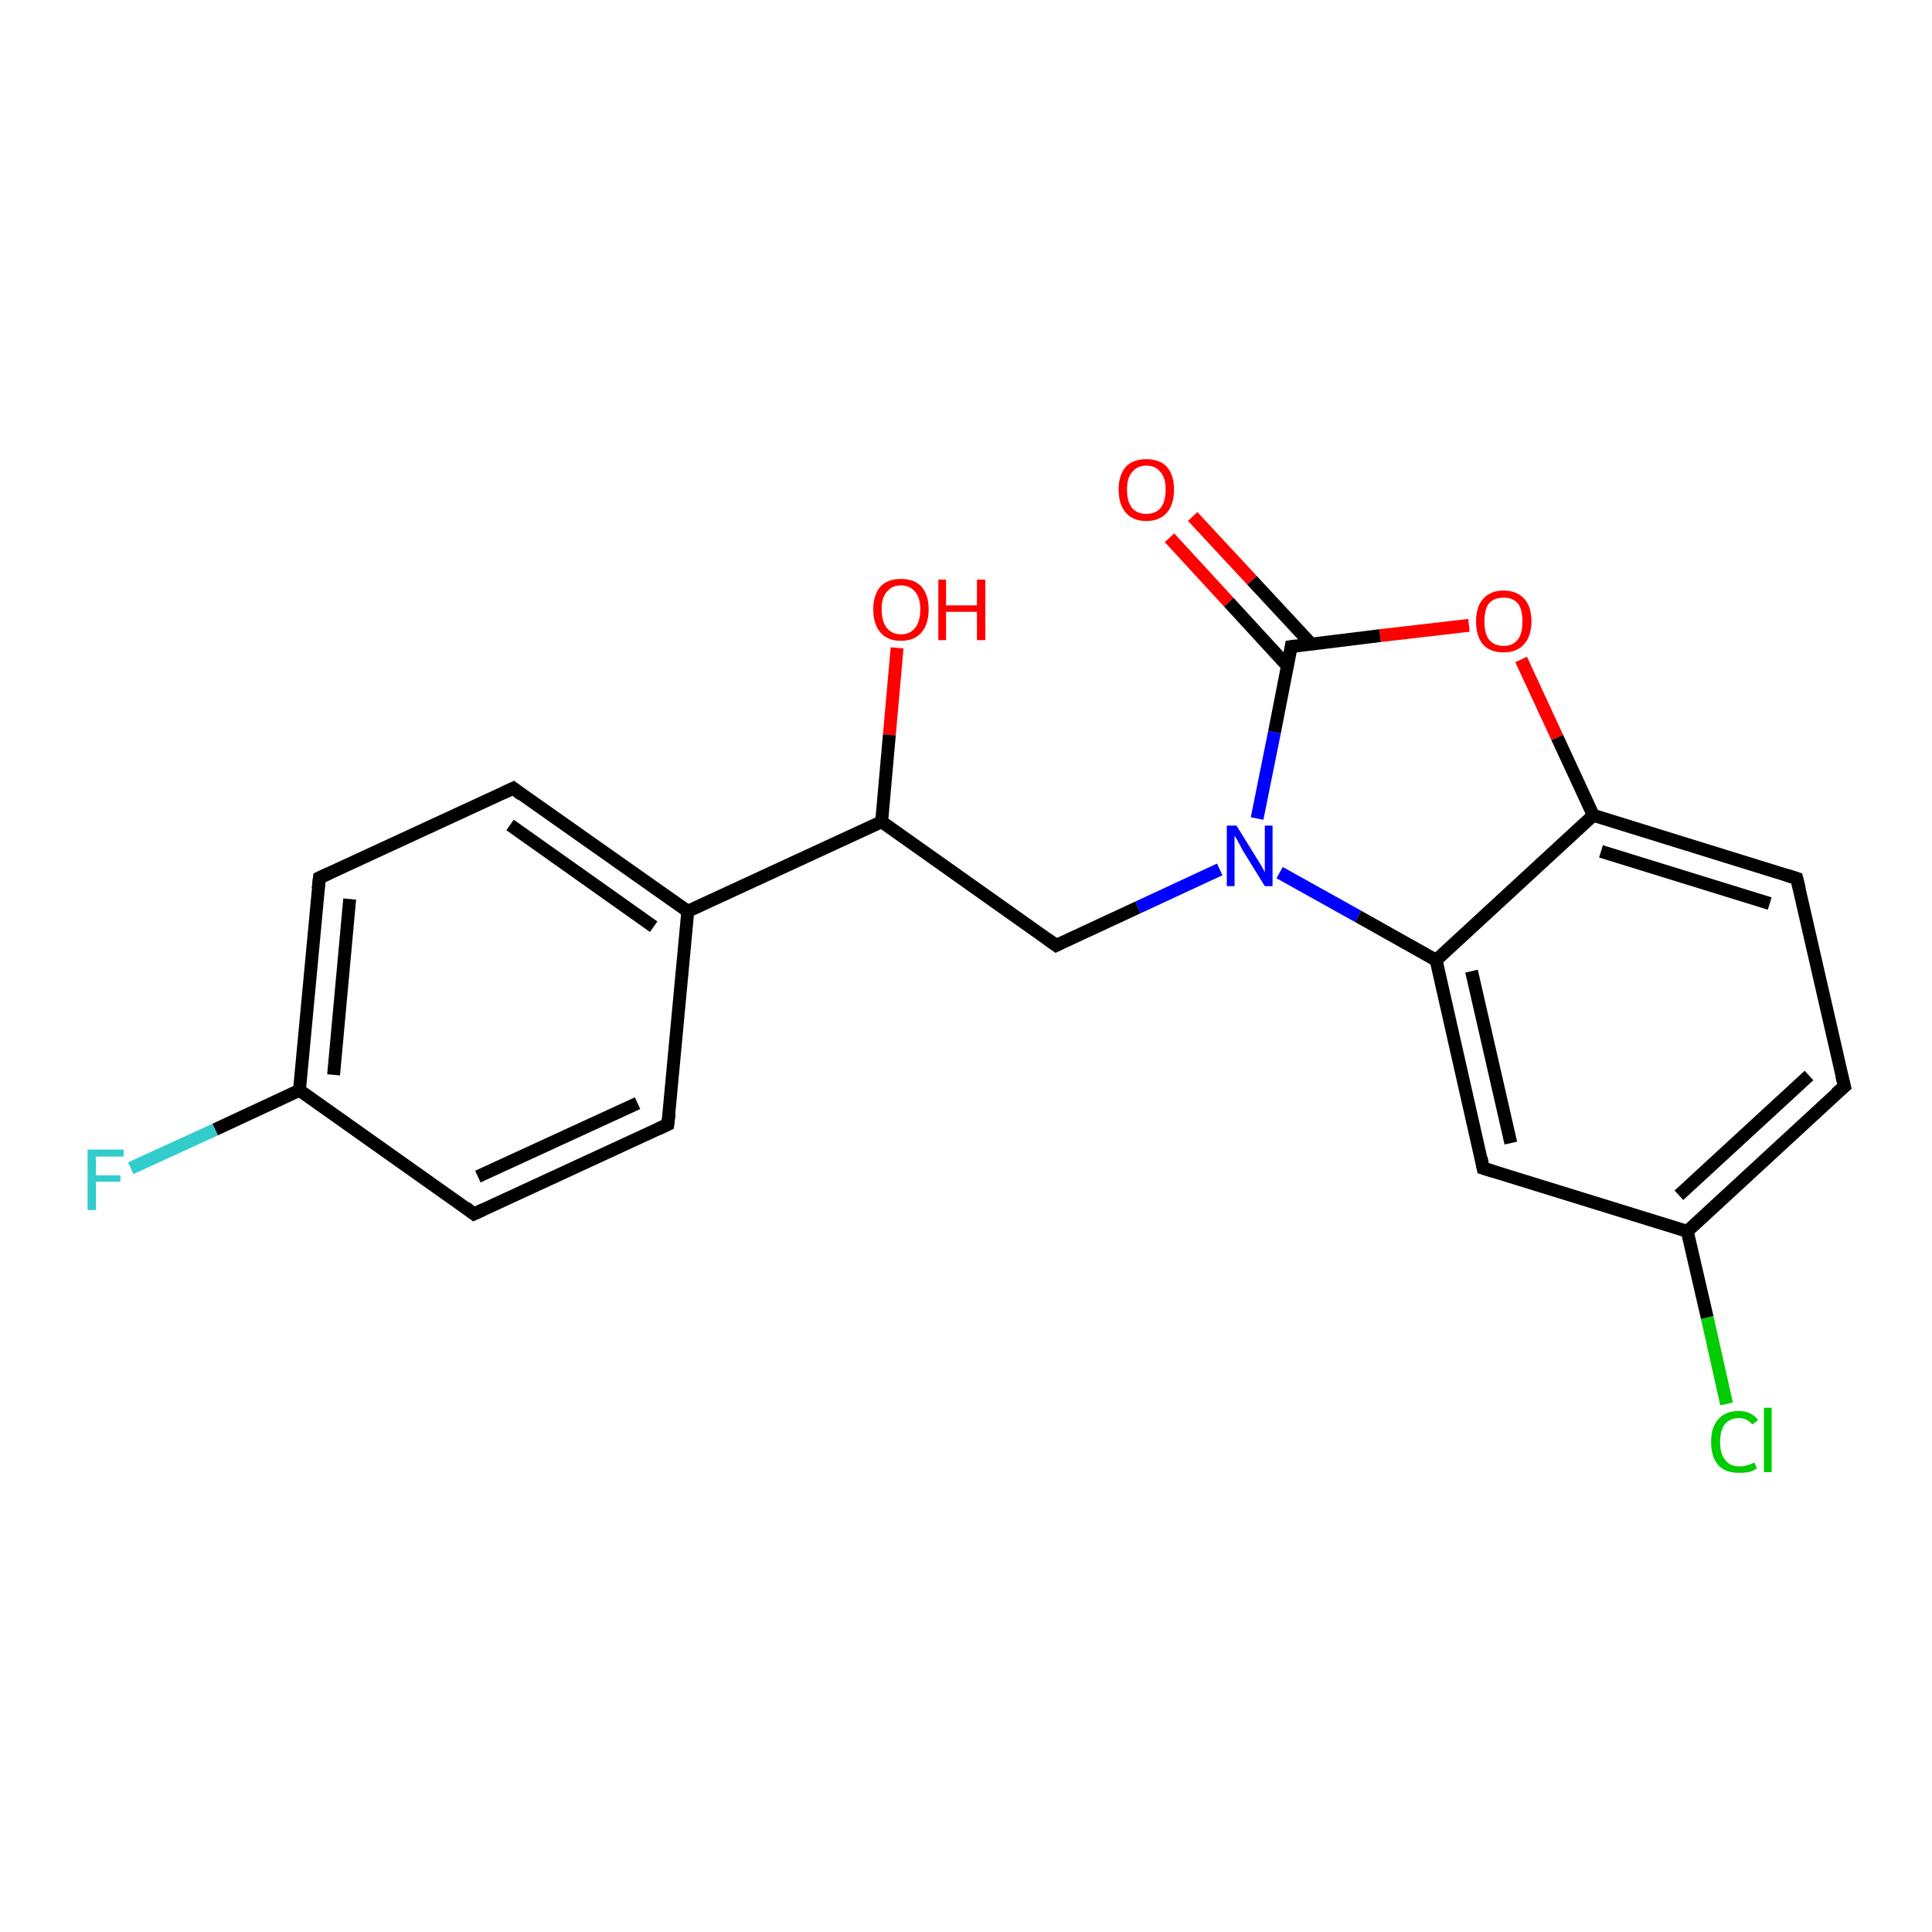 <?xml version='1.0' encoding='iso-8859-1'?>
<svg version='1.1' baseProfile='full'
              xmlns='http://www.w3.org/2000/svg'
                      xmlns:rdkit='http://www.rdkit.org/xml'
                      xmlns:xlink='http://www.w3.org/1999/xlink'
                  xml:space='preserve'
width='300px' height='300px' viewBox='0 0 300 300'>
<!-- END OF HEADER -->
<rect style='opacity:1.0;fill:#FFFFFF;stroke:none' width='300.0' height='300.0' x='0.0' y='0.0'> </rect>
<path class='bond-0 atom-0 atom-1' d='M 139.3,100.6 L 138.1,114.1' style='fill:none;fill-rule:evenodd;stroke:#FF0000;stroke-width:2.0px;stroke-linecap:butt;stroke-linejoin:miter;stroke-opacity:1' />
<path class='bond-0 atom-0 atom-1' d='M 138.1,114.1 L 136.9,127.6' style='fill:none;fill-rule:evenodd;stroke:#000000;stroke-width:2.0px;stroke-linecap:butt;stroke-linejoin:miter;stroke-opacity:1' />
<path class='bond-1 atom-1 atom-2' d='M 136.9,127.6 L 164.0,146.8' style='fill:none;fill-rule:evenodd;stroke:#000000;stroke-width:2.0px;stroke-linecap:butt;stroke-linejoin:miter;stroke-opacity:1' />
<path class='bond-2 atom-2 atom-3' d='M 164.0,146.8 L 176.7,140.9' style='fill:none;fill-rule:evenodd;stroke:#000000;stroke-width:2.0px;stroke-linecap:butt;stroke-linejoin:miter;stroke-opacity:1' />
<path class='bond-2 atom-2 atom-3' d='M 176.7,140.9 L 189.4,135.0' style='fill:none;fill-rule:evenodd;stroke:#0000FF;stroke-width:2.0px;stroke-linecap:butt;stroke-linejoin:miter;stroke-opacity:1' />
<path class='bond-3 atom-3 atom-4' d='M 198.7,135.5 L 210.9,142.3' style='fill:none;fill-rule:evenodd;stroke:#0000FF;stroke-width:2.0px;stroke-linecap:butt;stroke-linejoin:miter;stroke-opacity:1' />
<path class='bond-3 atom-3 atom-4' d='M 210.9,142.3 L 223.0,149.1' style='fill:none;fill-rule:evenodd;stroke:#000000;stroke-width:2.0px;stroke-linecap:butt;stroke-linejoin:miter;stroke-opacity:1' />
<path class='bond-4 atom-4 atom-5' d='M 223.0,149.1 L 230.3,181.4' style='fill:none;fill-rule:evenodd;stroke:#000000;stroke-width:2.0px;stroke-linecap:butt;stroke-linejoin:miter;stroke-opacity:1' />
<path class='bond-4 atom-4 atom-5' d='M 228.5,150.8 L 234.6,177.5' style='fill:none;fill-rule:evenodd;stroke:#000000;stroke-width:2.0px;stroke-linecap:butt;stroke-linejoin:miter;stroke-opacity:1' />
<path class='bond-5 atom-5 atom-6' d='M 230.3,181.4 L 262.0,191.2' style='fill:none;fill-rule:evenodd;stroke:#000000;stroke-width:2.0px;stroke-linecap:butt;stroke-linejoin:miter;stroke-opacity:1' />
<path class='bond-6 atom-6 atom-7' d='M 262.0,191.2 L 265.1,204.6' style='fill:none;fill-rule:evenodd;stroke:#000000;stroke-width:2.0px;stroke-linecap:butt;stroke-linejoin:miter;stroke-opacity:1' />
<path class='bond-6 atom-6 atom-7' d='M 265.1,204.6 L 268.1,218.0' style='fill:none;fill-rule:evenodd;stroke:#00CC00;stroke-width:2.0px;stroke-linecap:butt;stroke-linejoin:miter;stroke-opacity:1' />
<path class='bond-7 atom-6 atom-8' d='M 262.0,191.2 L 286.4,168.7' style='fill:none;fill-rule:evenodd;stroke:#000000;stroke-width:2.0px;stroke-linecap:butt;stroke-linejoin:miter;stroke-opacity:1' />
<path class='bond-7 atom-6 atom-8' d='M 260.7,185.6 L 280.9,167.0' style='fill:none;fill-rule:evenodd;stroke:#000000;stroke-width:2.0px;stroke-linecap:butt;stroke-linejoin:miter;stroke-opacity:1' />
<path class='bond-8 atom-8 atom-9' d='M 286.4,168.7 L 279.0,136.4' style='fill:none;fill-rule:evenodd;stroke:#000000;stroke-width:2.0px;stroke-linecap:butt;stroke-linejoin:miter;stroke-opacity:1' />
<path class='bond-9 atom-9 atom-10' d='M 279.0,136.4 L 247.4,126.6' style='fill:none;fill-rule:evenodd;stroke:#000000;stroke-width:2.0px;stroke-linecap:butt;stroke-linejoin:miter;stroke-opacity:1' />
<path class='bond-9 atom-9 atom-10' d='M 274.8,140.3 L 248.6,132.2' style='fill:none;fill-rule:evenodd;stroke:#000000;stroke-width:2.0px;stroke-linecap:butt;stroke-linejoin:miter;stroke-opacity:1' />
<path class='bond-10 atom-10 atom-11' d='M 247.4,126.6 L 241.8,114.5' style='fill:none;fill-rule:evenodd;stroke:#000000;stroke-width:2.0px;stroke-linecap:butt;stroke-linejoin:miter;stroke-opacity:1' />
<path class='bond-10 atom-10 atom-11' d='M 241.8,114.5 L 236.2,102.4' style='fill:none;fill-rule:evenodd;stroke:#FF0000;stroke-width:2.0px;stroke-linecap:butt;stroke-linejoin:miter;stroke-opacity:1' />
<path class='bond-11 atom-11 atom-12' d='M 228.1,97.1 L 214.3,98.7' style='fill:none;fill-rule:evenodd;stroke:#FF0000;stroke-width:2.0px;stroke-linecap:butt;stroke-linejoin:miter;stroke-opacity:1' />
<path class='bond-11 atom-11 atom-12' d='M 214.3,98.7 L 200.5,100.4' style='fill:none;fill-rule:evenodd;stroke:#000000;stroke-width:2.0px;stroke-linecap:butt;stroke-linejoin:miter;stroke-opacity:1' />
<path class='bond-12 atom-12 atom-13' d='M 203.6,100.0 L 194.4,90.1' style='fill:none;fill-rule:evenodd;stroke:#000000;stroke-width:2.0px;stroke-linecap:butt;stroke-linejoin:miter;stroke-opacity:1' />
<path class='bond-12 atom-12 atom-13' d='M 194.4,90.1 L 185.2,80.2' style='fill:none;fill-rule:evenodd;stroke:#FF0000;stroke-width:2.0px;stroke-linecap:butt;stroke-linejoin:miter;stroke-opacity:1' />
<path class='bond-12 atom-12 atom-13' d='M 199.9,103.4 L 190.8,93.5' style='fill:none;fill-rule:evenodd;stroke:#000000;stroke-width:2.0px;stroke-linecap:butt;stroke-linejoin:miter;stroke-opacity:1' />
<path class='bond-12 atom-12 atom-13' d='M 190.8,93.5 L 181.6,83.5' style='fill:none;fill-rule:evenodd;stroke:#FF0000;stroke-width:2.0px;stroke-linecap:butt;stroke-linejoin:miter;stroke-opacity:1' />
<path class='bond-13 atom-1 atom-14' d='M 136.9,127.6 L 106.8,141.5' style='fill:none;fill-rule:evenodd;stroke:#000000;stroke-width:2.0px;stroke-linecap:butt;stroke-linejoin:miter;stroke-opacity:1' />
<path class='bond-14 atom-14 atom-15' d='M 106.8,141.5 L 79.7,122.4' style='fill:none;fill-rule:evenodd;stroke:#000000;stroke-width:2.0px;stroke-linecap:butt;stroke-linejoin:miter;stroke-opacity:1' />
<path class='bond-14 atom-14 atom-15' d='M 101.5,143.9 L 79.2,128.1' style='fill:none;fill-rule:evenodd;stroke:#000000;stroke-width:2.0px;stroke-linecap:butt;stroke-linejoin:miter;stroke-opacity:1' />
<path class='bond-15 atom-15 atom-16' d='M 79.7,122.4 L 49.6,136.3' style='fill:none;fill-rule:evenodd;stroke:#000000;stroke-width:2.0px;stroke-linecap:butt;stroke-linejoin:miter;stroke-opacity:1' />
<path class='bond-16 atom-16 atom-17' d='M 49.6,136.3 L 46.5,169.3' style='fill:none;fill-rule:evenodd;stroke:#000000;stroke-width:2.0px;stroke-linecap:butt;stroke-linejoin:miter;stroke-opacity:1' />
<path class='bond-16 atom-16 atom-17' d='M 54.3,139.6 L 51.8,166.9' style='fill:none;fill-rule:evenodd;stroke:#000000;stroke-width:2.0px;stroke-linecap:butt;stroke-linejoin:miter;stroke-opacity:1' />
<path class='bond-17 atom-17 atom-18' d='M 46.5,169.3 L 33.4,175.4' style='fill:none;fill-rule:evenodd;stroke:#000000;stroke-width:2.0px;stroke-linecap:butt;stroke-linejoin:miter;stroke-opacity:1' />
<path class='bond-17 atom-17 atom-18' d='M 33.4,175.4 L 20.3,181.4' style='fill:none;fill-rule:evenodd;stroke:#33CCCC;stroke-width:2.0px;stroke-linecap:butt;stroke-linejoin:miter;stroke-opacity:1' />
<path class='bond-18 atom-17 atom-19' d='M 46.5,169.3 L 73.6,188.5' style='fill:none;fill-rule:evenodd;stroke:#000000;stroke-width:2.0px;stroke-linecap:butt;stroke-linejoin:miter;stroke-opacity:1' />
<path class='bond-19 atom-19 atom-20' d='M 73.6,188.5 L 103.7,174.6' style='fill:none;fill-rule:evenodd;stroke:#000000;stroke-width:2.0px;stroke-linecap:butt;stroke-linejoin:miter;stroke-opacity:1' />
<path class='bond-19 atom-19 atom-20' d='M 74.2,182.7 L 99.0,171.3' style='fill:none;fill-rule:evenodd;stroke:#000000;stroke-width:2.0px;stroke-linecap:butt;stroke-linejoin:miter;stroke-opacity:1' />
<path class='bond-20 atom-12 atom-3' d='M 200.5,100.4 L 197.9,113.7' style='fill:none;fill-rule:evenodd;stroke:#000000;stroke-width:2.0px;stroke-linecap:butt;stroke-linejoin:miter;stroke-opacity:1' />
<path class='bond-20 atom-12 atom-3' d='M 197.9,113.7 L 195.2,127.1' style='fill:none;fill-rule:evenodd;stroke:#0000FF;stroke-width:2.0px;stroke-linecap:butt;stroke-linejoin:miter;stroke-opacity:1' />
<path class='bond-21 atom-20 atom-14' d='M 103.7,174.6 L 106.8,141.5' style='fill:none;fill-rule:evenodd;stroke:#000000;stroke-width:2.0px;stroke-linecap:butt;stroke-linejoin:miter;stroke-opacity:1' />
<path class='bond-22 atom-10 atom-4' d='M 247.4,126.6 L 223.0,149.1' style='fill:none;fill-rule:evenodd;stroke:#000000;stroke-width:2.0px;stroke-linecap:butt;stroke-linejoin:miter;stroke-opacity:1' />
<path d='M 162.6,145.8 L 164.0,146.8 L 164.6,146.5' style='fill:none;stroke:#000000;stroke-width:2.0px;stroke-linecap:butt;stroke-linejoin:miter;stroke-opacity:1;' />
<path d='M 230.0,179.8 L 230.3,181.4 L 231.9,181.9' style='fill:none;stroke:#000000;stroke-width:2.0px;stroke-linecap:butt;stroke-linejoin:miter;stroke-opacity:1;' />
<path d='M 285.1,169.8 L 286.4,168.7 L 286.0,167.1' style='fill:none;stroke:#000000;stroke-width:2.0px;stroke-linecap:butt;stroke-linejoin:miter;stroke-opacity:1;' />
<path d='M 279.4,138.0 L 279.0,136.4 L 277.4,135.9' style='fill:none;stroke:#000000;stroke-width:2.0px;stroke-linecap:butt;stroke-linejoin:miter;stroke-opacity:1;' />
<path d='M 201.2,100.3 L 200.5,100.4 L 200.4,101.0' style='fill:none;stroke:#000000;stroke-width:2.0px;stroke-linecap:butt;stroke-linejoin:miter;stroke-opacity:1;' />
<path d='M 81.0,123.4 L 79.7,122.4 L 78.2,123.1' style='fill:none;stroke:#000000;stroke-width:2.0px;stroke-linecap:butt;stroke-linejoin:miter;stroke-opacity:1;' />
<path d='M 51.1,135.6 L 49.6,136.3 L 49.4,138.0' style='fill:none;stroke:#000000;stroke-width:2.0px;stroke-linecap:butt;stroke-linejoin:miter;stroke-opacity:1;' />
<path d='M 72.3,187.5 L 73.6,188.5 L 75.1,187.8' style='fill:none;stroke:#000000;stroke-width:2.0px;stroke-linecap:butt;stroke-linejoin:miter;stroke-opacity:1;' />
<path d='M 102.2,175.3 L 103.7,174.6 L 103.9,172.9' style='fill:none;stroke:#000000;stroke-width:2.0px;stroke-linecap:butt;stroke-linejoin:miter;stroke-opacity:1;' />
<path class='atom-0' d='M 135.6 94.6
Q 135.6 92.4, 136.7 91.1
Q 137.8 89.9, 139.9 89.9
Q 142.0 89.9, 143.1 91.1
Q 144.2 92.4, 144.2 94.6
Q 144.2 96.9, 143.1 98.2
Q 142.0 99.5, 139.9 99.5
Q 137.8 99.5, 136.7 98.2
Q 135.6 96.9, 135.6 94.6
M 139.9 98.5
Q 141.3 98.5, 142.1 97.5
Q 142.9 96.5, 142.9 94.6
Q 142.9 92.8, 142.1 91.9
Q 141.3 90.9, 139.9 90.9
Q 138.5 90.9, 137.7 91.9
Q 136.9 92.8, 136.9 94.6
Q 136.9 96.5, 137.7 97.5
Q 138.5 98.5, 139.9 98.5
' fill='#FF0000'/>
<path class='atom-0' d='M 145.7 90.0
L 146.9 90.0
L 146.9 94.0
L 151.7 94.0
L 151.7 90.0
L 153.0 90.0
L 153.0 99.4
L 151.7 99.4
L 151.7 95.0
L 146.9 95.0
L 146.9 99.4
L 145.7 99.4
L 145.7 90.0
' fill='#FF0000'/>
<path class='atom-3' d='M 192.0 128.2
L 195.1 133.2
Q 195.4 133.7, 195.9 134.5
Q 196.4 135.4, 196.4 135.5
L 196.4 128.2
L 197.6 128.2
L 197.6 137.6
L 196.4 137.6
L 193.0 132.1
Q 192.7 131.5, 192.3 130.8
Q 191.9 130.0, 191.7 129.8
L 191.7 137.6
L 190.5 137.6
L 190.5 128.2
L 192.0 128.2
' fill='#0000FF'/>
<path class='atom-7' d='M 265.7 223.9
Q 265.7 221.6, 266.8 220.4
Q 267.9 219.1, 270.0 219.1
Q 271.9 219.1, 273.0 220.5
L 272.1 221.2
Q 271.3 220.2, 270.0 220.2
Q 268.6 220.2, 267.8 221.2
Q 267.1 222.1, 267.1 223.9
Q 267.1 225.8, 267.9 226.7
Q 268.6 227.7, 270.1 227.7
Q 271.2 227.7, 272.4 227.1
L 272.8 228.0
Q 272.3 228.4, 271.5 228.6
Q 270.8 228.7, 270.0 228.7
Q 267.9 228.7, 266.8 227.5
Q 265.7 226.2, 265.7 223.9
' fill='#00CC00'/>
<path class='atom-7' d='M 273.9 218.6
L 275.1 218.6
L 275.1 228.6
L 273.9 228.6
L 273.9 218.6
' fill='#00CC00'/>
<path class='atom-11' d='M 229.2 96.5
Q 229.2 94.2, 230.3 93.0
Q 231.4 91.7, 233.5 91.7
Q 235.5 91.7, 236.7 93.0
Q 237.8 94.2, 237.8 96.5
Q 237.8 98.8, 236.6 100.1
Q 235.5 101.3, 233.5 101.3
Q 231.4 101.3, 230.3 100.1
Q 229.2 98.8, 229.2 96.5
M 233.5 100.3
Q 234.9 100.3, 235.7 99.3
Q 236.4 98.4, 236.4 96.5
Q 236.4 94.6, 235.7 93.7
Q 234.9 92.8, 233.5 92.8
Q 232.0 92.8, 231.2 93.7
Q 230.5 94.6, 230.5 96.5
Q 230.5 98.4, 231.2 99.3
Q 232.0 100.3, 233.5 100.3
' fill='#FF0000'/>
<path class='atom-13' d='M 173.7 76.0
Q 173.7 73.8, 174.8 72.5
Q 175.9 71.3, 178.0 71.3
Q 180.1 71.3, 181.2 72.5
Q 182.3 73.8, 182.3 76.0
Q 182.3 78.3, 181.2 79.6
Q 180.1 80.9, 178.0 80.9
Q 175.9 80.9, 174.8 79.6
Q 173.7 78.3, 173.7 76.0
M 178.0 79.8
Q 179.4 79.8, 180.2 78.9
Q 181.0 77.9, 181.0 76.0
Q 181.0 74.2, 180.2 73.3
Q 179.4 72.3, 178.0 72.3
Q 176.6 72.3, 175.8 73.3
Q 175.0 74.2, 175.0 76.0
Q 175.0 77.9, 175.8 78.9
Q 176.6 79.8, 178.0 79.8
' fill='#FF0000'/>
<path class='atom-18' d='M 13.6 178.5
L 19.2 178.5
L 19.2 179.6
L 14.9 179.6
L 14.9 182.5
L 18.7 182.5
L 18.7 183.5
L 14.9 183.5
L 14.9 187.9
L 13.6 187.9
L 13.6 178.5
' fill='#33CCCC'/>
</svg>
